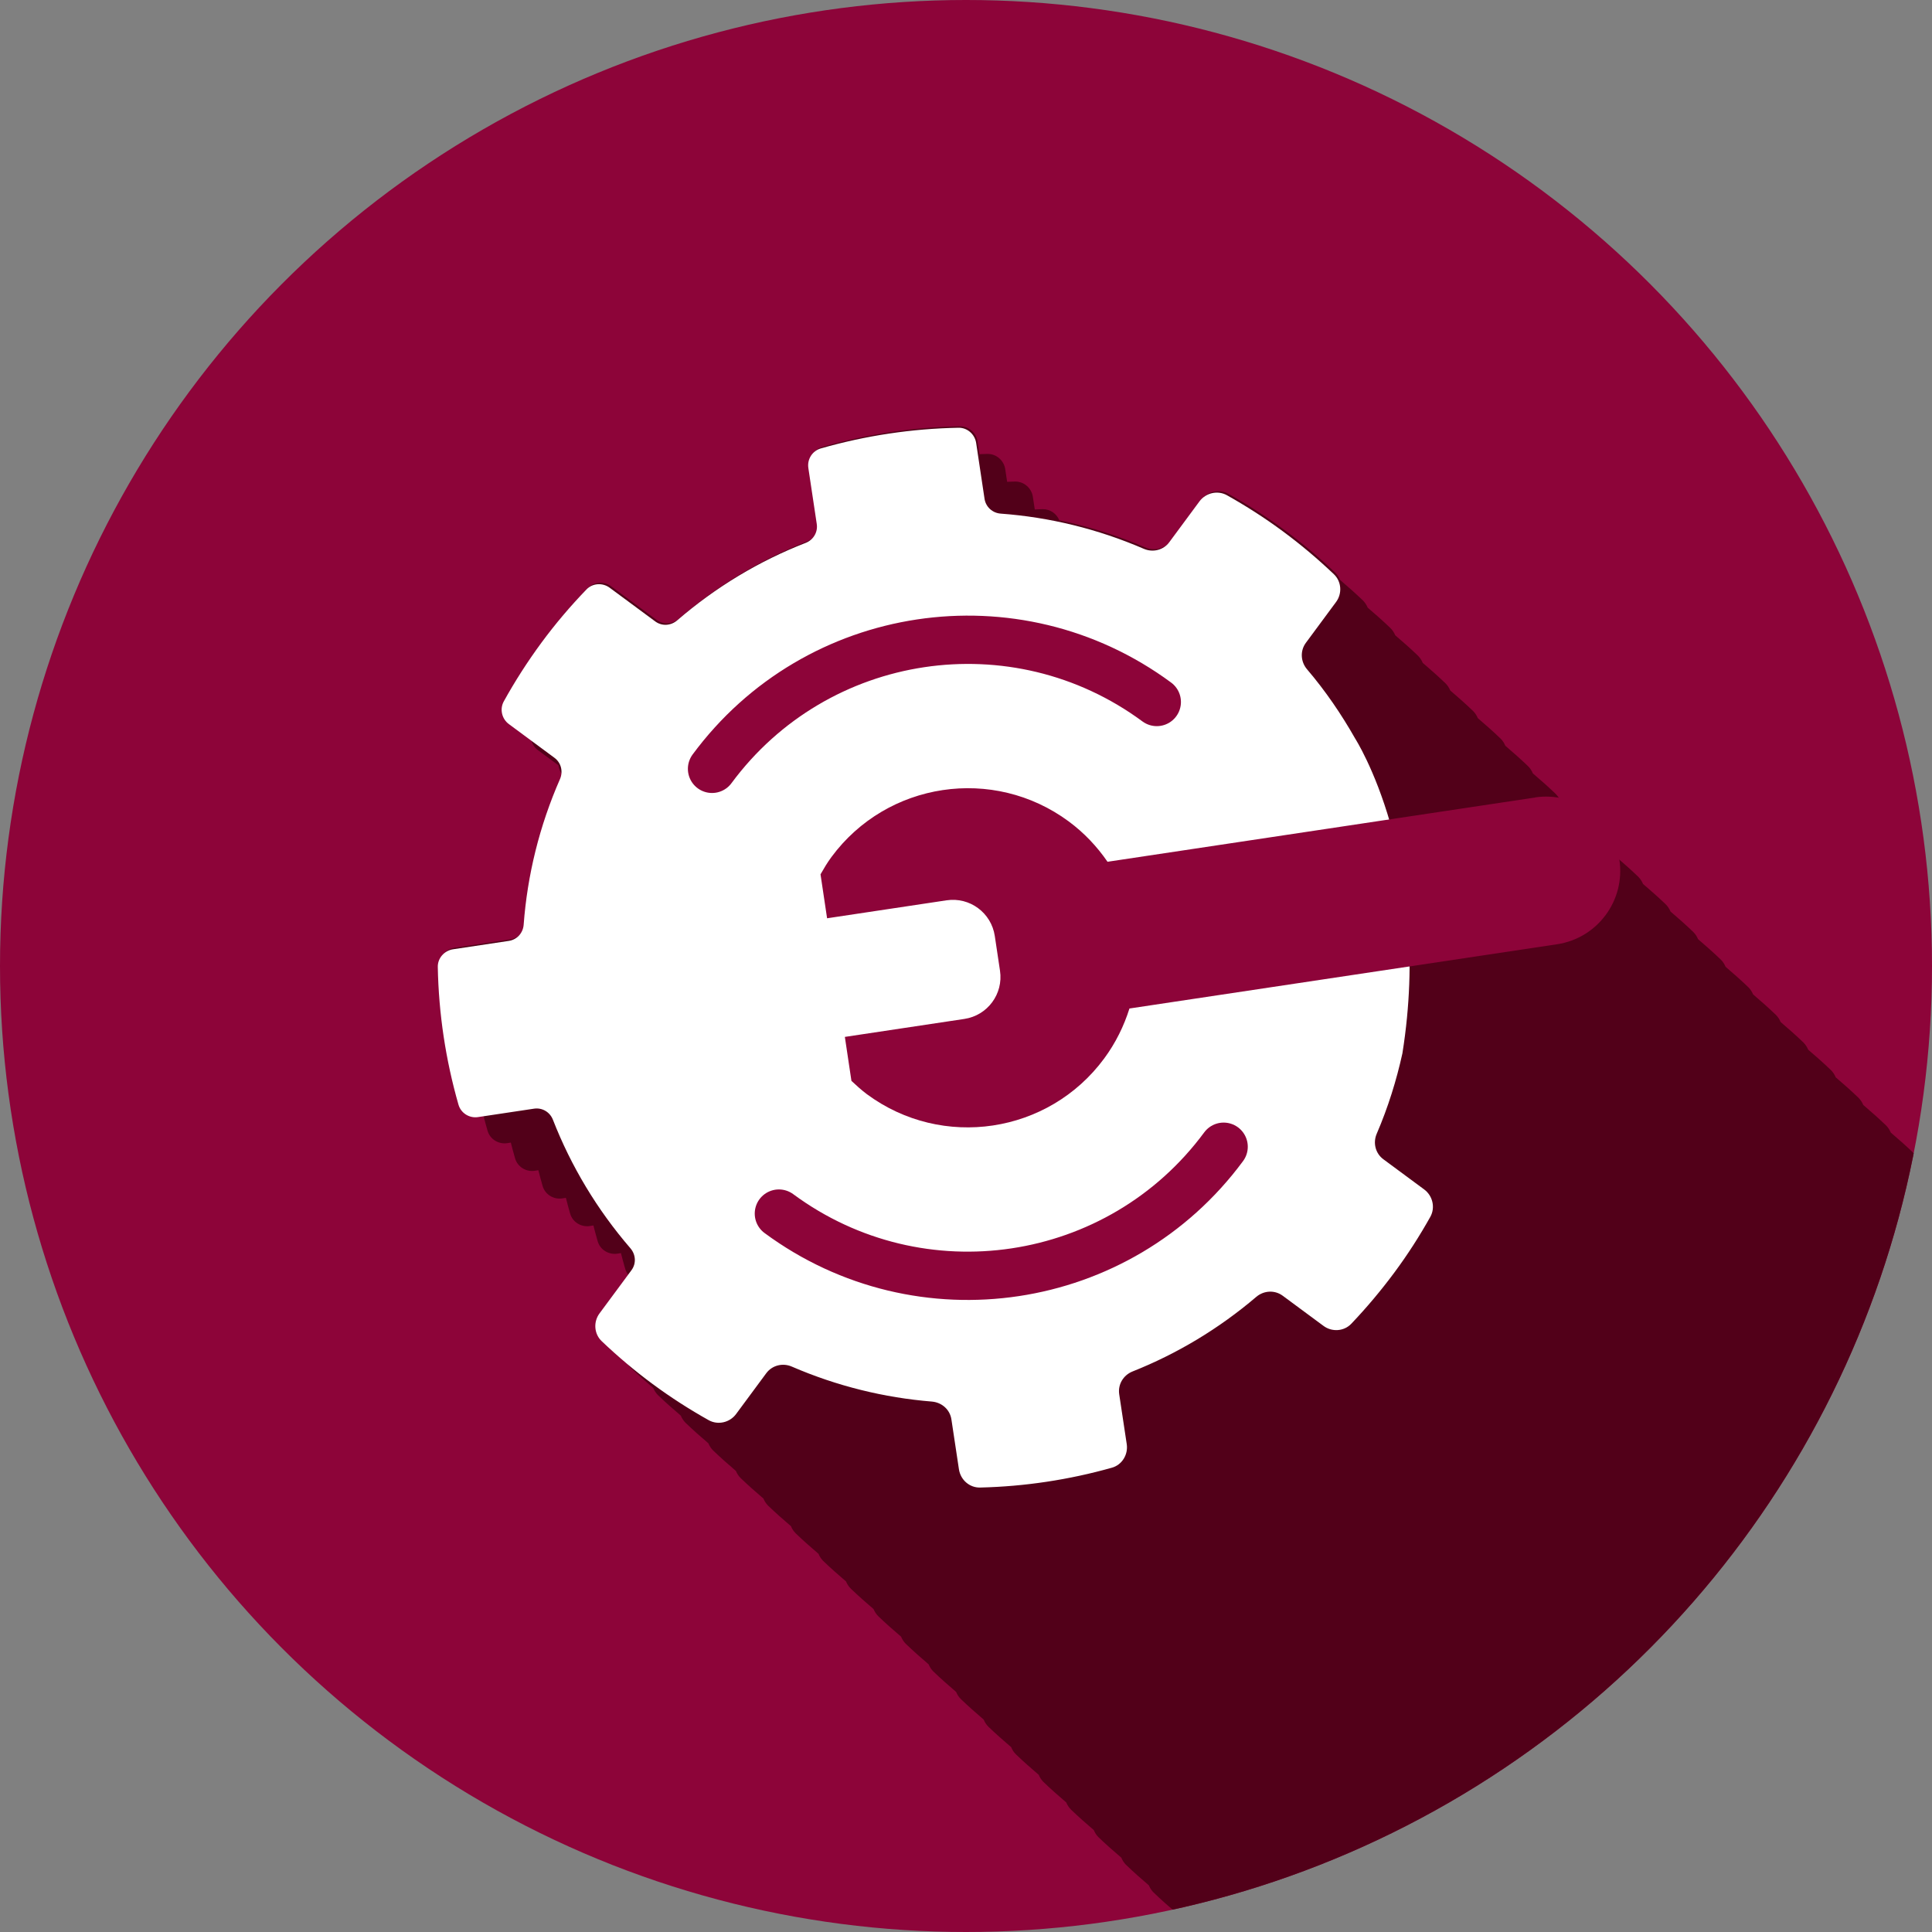 <?xml version="1.0" encoding="UTF-8"?>
<svg id="Livello_1" data-name="Livello 1" xmlns="http://www.w3.org/2000/svg" xmlns:xlink="http://www.w3.org/1999/xlink" viewBox="0 0 200 200">
  <rect x="0" y="0" width="200" height="200" fill="#808080" stroke="none"/>
  <defs>
    <style>
      .cls-1, .cls-2 {
        fill: none;
      }

      .cls-3 {
        fill: #8d0439;
      }

      .cls-4 {
        fill: #fff;
      }

      .cls-2 {
        stroke: #8d0439;
        stroke-linecap: round;
        stroke-linejoin: round;
        stroke-width: 5px;
      }

      .cls-5 {
        clip-path: url(#clippath);
      }

      .cls-6 {
        fill: #520019;
      }
    </style>
    <clipPath id="clippath">
      <circle class="cls-1" cx="100" cy="100" r="100"/>
    </clipPath>
  </defs>
  <circle class="cls-3" cx="100" cy="100" r="100"/>
  <g class="cls-5">
    <path class="cls-6" d="M235.93,211.63l-1.99-1.47c-.1-.54-.4-1.04-.86-1.38l-1.99-1.47c-.04-.23-.13-.46-.24-.67.01-.26.07-.52.18-.77,1.17-2.71,2.03-5.5,2.66-8.33,3.18-19.97-4.89-32.56-4.89-32.56-1.43-2.52-3.07-4.93-4.99-7.18-.67-.78-.73-1.91-.12-2.73l3.12-4.22c.65-.88.57-2.13-.22-2.89-.76-.73-1.55-1.43-2.36-2.12-.11-.27-.27-.52-.49-.74-.76-.73-1.55-1.43-2.36-2.12-.11-.27-.27-.52-.49-.74-.76-.73-1.55-1.43-2.36-2.12-.11-.27-.27-.52-.49-.74-.76-.73-1.55-1.43-2.36-2.12-.11-.27-.27-.52-.49-.74-.76-.73-1.55-1.43-2.36-2.12-.11-.27-.27-.52-.49-.74-.76-.73-1.55-1.43-2.36-2.12-.11-.27-.27-.52-.49-.74-.76-.73-1.55-1.43-2.36-2.12-.11-.27-.27-.52-.49-.74-.76-.73-1.55-1.43-2.36-2.12-.11-.27-.27-.52-.49-.74-.76-.73-1.55-1.43-2.36-2.12-.11-.27-.27-.52-.49-.74-.76-.73-1.55-1.43-2.36-2.12-.11-.27-.27-.52-.49-.74-.76-.73-1.55-1.43-2.36-2.12-.11-.27-.27-.52-.49-.74-.76-.73-1.55-1.43-2.36-2.12-.11-.27-.27-.52-.49-.74-.76-.73-1.55-1.43-2.36-2.12-.11-.27-.27-.52-.49-.74-.76-.73-1.55-1.43-2.36-2.12-.11-.27-.27-.52-.49-.74-.76-.73-1.55-1.43-2.36-2.12-.11-.27-.27-.52-.49-.74-.76-.73-1.55-1.43-2.36-2.12-.11-.27-.27-.52-.49-.74-.76-.73-1.55-1.43-2.36-2.12-.11-.27-.27-.52-.49-.74-.76-.73-1.55-1.43-2.36-2.12-.11-.27-.27-.52-.49-.74-.76-.73-1.55-1.43-2.36-2.12-.11-.27-.27-.52-.49-.74-.76-.73-1.55-1.43-2.36-2.12-.11-.27-.27-.52-.49-.74-.76-.73-1.55-1.43-2.36-2.12-.11-.27-.27-.52-.49-.74-.76-.73-1.55-1.43-2.36-2.12-.11-.27-.27-.52-.49-.74-.76-.73-1.55-1.43-2.36-2.12-.11-.27-.27-.52-.49-.74-.76-.73-1.55-1.43-2.36-2.12-.11-.27-.27-.52-.49-.74-.76-.73-1.55-1.43-2.36-2.12-.11-.27-.27-.52-.49-.74-.76-.73-1.55-1.43-2.36-2.12-.11-.27-.27-.52-.49-.74-.76-.73-1.55-1.43-2.36-2.12-.11-.27-.27-.52-.49-.74-.76-.73-1.55-1.43-2.36-2.12-.11-.27-.27-.52-.49-.74-.76-.73-1.55-1.43-2.36-2.12-.11-.27-.27-.52-.49-.74-.76-.73-1.55-1.43-2.36-2.12-.11-.27-.27-.52-.49-.74-.76-.73-1.55-1.43-2.36-2.12-.11-.27-.27-.52-.49-.74-1.64-1.57-3.4-3.05-5.28-4.44-1.88-1.39-3.81-2.63-5.8-3.74-.96-.54-2.18-.25-2.83.64l-3.12,4.22c-.61.83-1.71,1.09-2.65.69-2.9-1.25-5.88-2.18-8.9-2.81-.28-.68-.94-1.16-1.71-1.15-.28,0-.55.02-.83.03l-.2-1.32c-.14-.9-.92-1.58-1.83-1.57-.28,0-.55.02-.83.03l-.2-1.32c-.14-.9-.92-1.58-1.83-1.57-.28,0-.55.02-.83.03l-.2-1.32c-.14-.9-.92-1.58-1.83-1.57-4.82.09-9.62.81-14.25,2.14-.88.25-1.42,1.13-1.29,2.03l.87,5.79c.13.85-.36,1.64-1.15,1.96-4.79,1.87-9.29,4.56-13.3,8.02-.65.56-1.58.61-2.27.11l-4.72-3.49c-.73-.54-1.77-.47-2.4.18-1.65,1.71-3.21,3.55-4.66,5.51-1.45,1.97-2.75,4-3.9,6.08-.44.8-.2,1.81.53,2.35l2.12,1.56c.06.5.31.97.74,1.29l2.12,1.56c.04.35.17.68.4.95-.03.11-.04.21-.08.32-2.13,4.85-3.38,9.94-3.76,15.07-.06.85-.69,1.55-1.53,1.68l-5.79.87c-.9.14-1.58.92-1.57,1.83.09,4.82.81,9.62,2.14,14.25.25.88,1.13,1.42,2.03,1.29l.38-.06c.14.54.28,1.09.44,1.63.25.88,1.13,1.42,2.03,1.29l.38-.06c.14.54.28,1.09.44,1.63.25.88,1.13,1.42,2.03,1.29l.38-.06c.14.54.28,1.09.44,1.63.25.88,1.13,1.42,2.03,1.29l.38-.06c.14.54.28,1.09.44,1.63.25.88,1.13,1.42,2.03,1.29l.38-.06c.14.54.28,1.09.44,1.63.25.88,1.13,1.42,2.03,1.29l.38-.06c.14.54.28,1.09.44,1.63.07.23.18.44.32.62l-2.84,3.85c-.65.88-.57,2.13.22,2.89.76.73,1.55,1.43,2.36,2.12.11.27.27.52.49.74.76.73,1.55,1.43,2.36,2.12.11.27.27.52.49.74.76.73,1.55,1.43,2.36,2.12.11.27.27.52.49.74.76.73,1.55,1.43,2.36,2.12.11.27.27.52.49.74.76.73,1.55,1.43,2.36,2.12.11.27.27.52.49.74.76.73,1.55,1.43,2.36,2.12.11.27.27.52.49.74.76.73,1.55,1.43,2.36,2.12.11.27.27.52.49.74.76.73,1.55,1.43,2.36,2.12.11.27.27.52.49.74.76.73,1.55,1.43,2.36,2.12.11.27.27.52.49.74.76.73,1.55,1.43,2.36,2.12.11.27.27.52.49.74.76.73,1.55,1.43,2.36,2.12.11.27.27.52.49.74.76.73,1.55,1.43,2.36,2.12.11.27.27.52.49.74.76.73,1.55,1.43,2.36,2.12.11.27.27.52.49.74.76.73,1.55,1.43,2.36,2.12.11.27.27.52.49.74.76.73,1.55,1.43,2.36,2.12.11.27.27.53.49.74.76.73,1.55,1.43,2.36,2.12.11.27.27.52.49.74.76.73,1.55,1.43,2.36,2.12.11.27.27.52.49.74.76.73,1.55,1.43,2.36,2.12.11.27.27.53.49.74.76.73,1.55,1.43,2.36,2.12.11.27.27.52.49.74.76.73,1.55,1.43,2.36,2.12.11.27.27.52.49.74.76.73,1.55,1.43,2.36,2.12.11.27.27.52.49.74.76.73,1.55,1.43,2.36,2.12.11.27.27.52.49.74.76.73,1.55,1.43,2.36,2.12.11.27.27.52.49.74.76.73,1.55,1.43,2.36,2.12.11.27.27.52.49.74.76.73,1.55,1.43,2.36,2.12.11.27.27.52.49.74.76.73,1.55,1.43,2.36,2.12.11.27.27.52.49.74.76.73,1.55,1.43,2.36,2.12.11.27.27.52.49.74.76.73,1.55,1.43,2.36,2.12.11.27.27.52.49.74.76.73,1.55,1.43,2.36,2.12.11.27.27.52.49.74.76.73,1.55,1.43,2.36,2.12.11.27.27.52.49.74.76.73,1.55,1.43,2.36,2.12.11.27.27.52.49.74,1.64,1.57,3.4,3.05,5.28,4.44,1.88,1.39,3.81,2.63,5.8,3.74.96.54,2.18.25,2.83-.64l3.12-4.22c.61-.83,1.71-1.09,2.65-.69,2.93,1.26,5.94,2.21,8.99,2.83.39.68,1.12,1.14,1.94,1.12.17,0,.34-.02.51-.03l.15,1c.16,1.08,1.1,1.91,2.2,1.88.17,0,.34-.02.51-.03l.15,1c.16,1.08,1.1,1.91,2.2,1.88.17,0,.34-.02.51-.03l.15,1c.16,1.08,1.1,1.91,2.2,1.88,4.61-.11,9.18-.8,13.62-2.05,1.06-.3,1.71-1.36,1.55-2.44l-.78-5.17c-.15-1.02.43-1.98,1.39-2.36,4.59-1.83,8.92-4.42,12.8-7.72.78-.67,1.91-.73,2.73-.12l4.22,3.12c.88.65,2.13.57,2.89-.22,1.57-1.64,3.05-3.4,4.44-5.28,1.39-1.88,2.63-3.81,3.74-5.79.54-.96.25-2.18-.64-2.83Z"/>
  </g>
  <g>
    <path class="cls-4" d="M145.18,109.03c-.62,2.82-1.49,5.61-2.66,8.33-.41.94-.14,2.04.69,2.65l4.22,3.12c.88.65,1.17,1.87.64,2.83-1.11,1.98-2.35,3.92-3.74,5.79s-2.87,3.63-4.44,5.28c-.76.8-2.01.88-2.89.22l-4.22-3.12c-.83-.61-1.95-.54-2.73.12-3.87,3.3-8.2,5.89-12.8,7.72-.96.38-1.54,1.34-1.39,2.36l.78,5.17c.16,1.08-.49,2.15-1.55,2.44-4.44,1.25-9.01,1.94-13.62,2.05-1.1.03-2.03-.79-2.2-1.88l-.78-5.17c-.15-1.02-.99-1.76-2.02-1.85-4.93-.4-9.83-1.6-14.5-3.62-.94-.41-2.04-.14-2.65.69l-3.12,4.22c-.65.88-1.87,1.17-2.83.64-1.98-1.11-3.92-2.35-5.8-3.74s-3.63-2.87-5.28-4.44c-.8-.76-.88-2.01-.22-2.89l3.3-4.46c.51-.69.45-1.62-.11-2.27-3.46-4.01-6.15-8.51-8.02-13.3-.31-.8-1.11-1.28-1.96-1.15l-5.79.87c-.9.14-1.78-.41-2.03-1.29-1.33-4.64-2.05-9.43-2.14-14.25-.02-.91.67-1.69,1.57-1.83l5.79-.87c.84-.13,1.47-.82,1.53-1.68.38-5.12,1.63-10.22,3.76-15.07.34-.78.12-1.69-.57-2.2l-4.72-3.49c-.73-.54-.97-1.55-.53-2.35,1.15-2.08,2.45-4.11,3.9-6.08s3.01-3.8,4.66-5.51c.63-.66,1.67-.72,2.4-.18l4.72,3.49c.69.51,1.62.45,2.27-.11,4.01-3.46,8.51-6.16,13.3-8.02.8-.31,1.28-1.11,1.15-1.96l-.87-5.79c-.14-.9.41-1.78,1.29-2.03,4.64-1.33,9.43-2.05,14.25-2.14.91-.02,1.69.67,1.83,1.57l.87,5.79c.13.84.82,1.47,1.68,1.53,5.03.37,10.03,1.58,14.8,3.64.94.41,2.04.14,2.65-.69l3.12-4.22c.65-.88,1.87-1.17,2.83-.64,1.98,1.11,3.92,2.35,5.8,3.74s3.63,2.87,5.28,4.44c.8.76.88,2.01.22,2.89l-3.12,4.22c-.61.83-.54,1.95.12,2.73,1.92,2.25,3.56,4.66,4.99,7.18,0,0,8.07,12.59,4.89,32.56Z"/>
    <path class="cls-3" d="M158.91,82.56l-44.26,6.65c-1.08-1.57-2.41-2.99-4.02-4.18-7.8-5.76-18.8-4.11-24.56,3.69-.43.58-.78,1.18-1.13,1.79l.68,4.55,12.37-1.86c2.4-.36,4.63,1.29,4.99,3.69l.54,3.6c.36,2.4-1.29,4.63-3.69,4.99l-12.37,1.86.68,4.55c.51.48,1.03.95,1.6,1.38,7.8,5.76,18.8,4.11,24.56-3.69,1.19-1.61,2.05-3.37,2.62-5.18l44.26-6.65c4.2-.63,7.09-4.54,6.46-8.74-.63-4.2-4.54-7.09-8.74-6.46Z"/>
    <path class="cls-2" d="M80.63,125.63c14.63,10.8,35.24,7.7,46.04-6.92"/>
    <path class="cls-2" d="M119.75,72.67c-14.63-10.8-35.24-7.7-46.04,6.92"/>
  </g>
</svg>